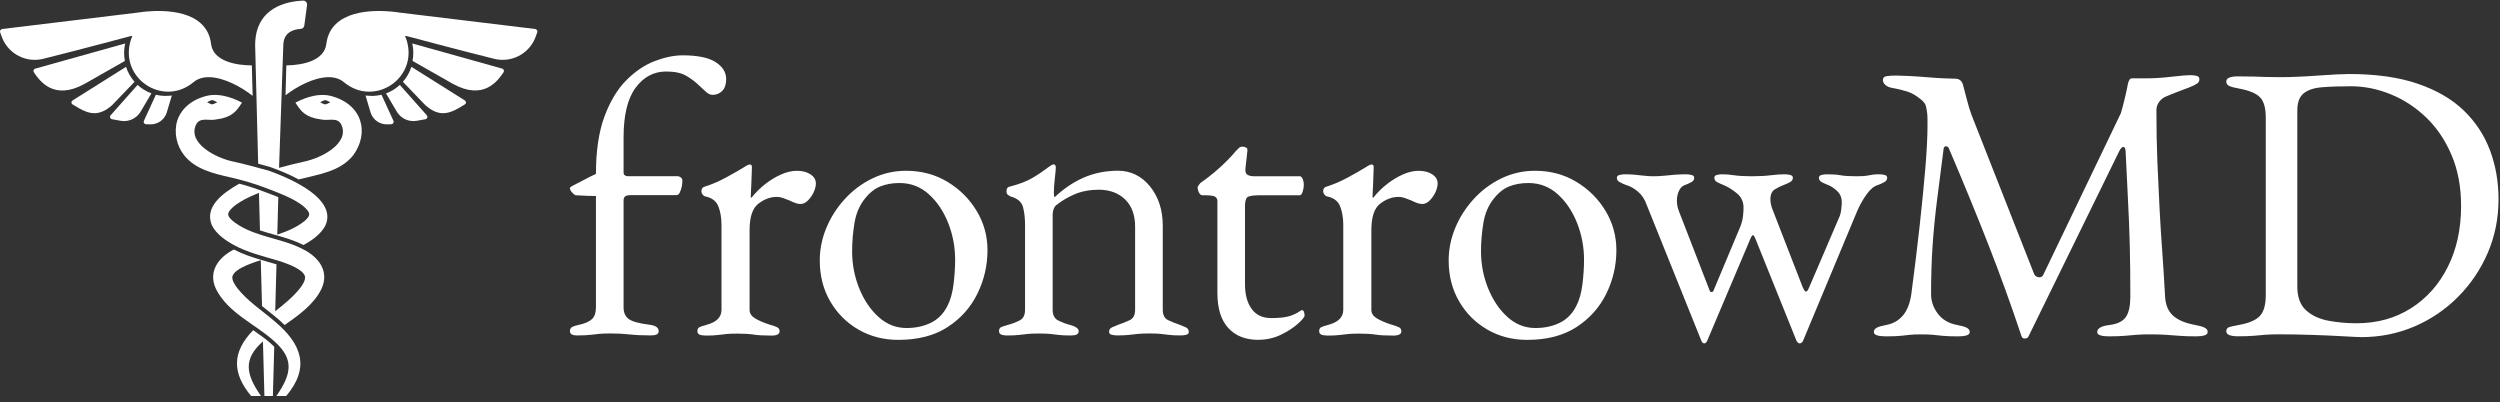 <?xml version="1.0" encoding="UTF-8"?>
<svg xmlns="http://www.w3.org/2000/svg" width="286" height="46" viewBox="0 0 286 46" fill="none">
  <rect x="0" y="0" width="286" height="46" fill="#333333" stroke="none"/>
  <path d="M214.989 19.939C215.169 19.939 215.366 19.96 215.575 20.006C215.785 20.051 215.892 20.165 215.892 20.345C215.892 20.557 215.779 20.722 215.553 20.843C215.328 20.964 215.094 21.069 214.855 21.16C214.404 21.281 213.968 21.634 213.546 22.223C213.125 22.809 212.764 23.452 212.463 24.143L206.277 38.966C206.186 39.175 206.052 39.283 205.873 39.283C205.752 39.283 205.63 39.178 205.512 38.966L200.818 27.306C200.727 27.064 200.638 26.93 200.546 26.9C200.455 26.9 200.35 27.052 200.229 27.353L195.31 38.969C195.219 39.179 195.1 39.286 194.949 39.286L194.943 39.283C194.882 39.283 194.823 39.253 194.765 39.191C194.703 39.129 194.659 39.057 194.629 38.966L188.355 23.374C188.145 22.772 187.813 22.282 187.361 21.905C186.91 21.529 186.458 21.281 186.006 21.16C185.764 21.069 185.534 20.964 185.308 20.843C185.082 20.722 184.969 20.557 184.969 20.345C184.969 20.165 185.082 20.051 185.308 20.006C185.534 19.96 185.722 19.939 185.872 19.939C186.262 19.939 186.633 19.954 186.979 19.984C187.326 20.013 187.678 20.052 188.041 20.097C188.403 20.143 188.777 20.164 189.169 20.164C189.591 20.164 190.011 20.143 190.433 20.097C190.854 20.052 191.268 20.013 191.673 19.984C192.079 19.954 192.493 19.939 192.915 19.939C193.036 19.939 193.216 19.96 193.457 20.006C193.699 20.051 193.818 20.165 193.818 20.345C193.818 20.557 193.705 20.722 193.479 20.843C193.254 20.964 193.02 21.069 192.781 21.16C192.48 21.252 192.246 21.47 192.082 21.817C191.915 22.164 191.834 22.549 191.834 22.968C191.835 23.361 191.911 23.75 192.061 24.143L195.58 33.227C195.61 33.348 195.685 33.407 195.806 33.408C195.927 33.408 196.003 33.348 196.033 33.227L199.101 25.906C199.251 25.516 199.347 25.135 199.393 24.775C199.439 24.415 199.46 24.068 199.46 23.737C199.46 23.075 199.205 22.532 198.692 22.109C198.179 21.687 197.668 21.373 197.158 21.16C196.916 21.069 196.684 20.964 196.459 20.843C196.233 20.722 196.121 20.557 196.121 20.345C196.121 20.165 196.226 20.051 196.438 20.006C196.647 19.96 196.843 19.939 197.023 19.939C197.445 19.939 197.906 19.976 198.4 20.051C198.897 20.126 199.566 20.164 200.41 20.164C201.253 20.164 201.973 20.126 202.575 20.051C203.177 19.976 203.72 19.939 204.201 19.939C204.351 19.939 204.539 19.96 204.765 20.006C204.99 20.051 205.104 20.165 205.104 20.345C205.104 20.557 204.99 20.722 204.765 20.843C204.539 20.964 204.306 21.069 204.067 21.16C203.736 21.281 203.397 21.448 203.05 21.658C202.704 21.871 202.533 22.245 202.533 22.788C202.533 22.968 202.554 23.172 202.6 23.398C202.645 23.624 202.729 23.871 202.847 24.143L206.232 32.865C206.382 33.195 206.504 33.362 206.593 33.362C206.713 33.362 206.834 33.211 206.952 32.91L210.384 24.91C210.505 24.671 210.588 24.367 210.631 24.006C210.676 23.646 210.698 23.357 210.698 23.147C210.698 22.604 210.518 22.169 210.155 21.838C209.795 21.508 209.449 21.281 209.119 21.16C208.877 21.069 208.645 20.964 208.419 20.843C208.193 20.722 208.082 20.557 208.082 20.345C208.082 20.165 208.194 20.052 208.419 20.006C208.644 19.96 208.833 19.939 208.983 19.939C209.644 19.939 210.172 19.976 210.564 20.051C210.954 20.126 211.558 20.164 212.37 20.164C212.942 20.164 213.348 20.143 213.59 20.097C213.832 20.052 214.041 20.013 214.221 19.984C214.401 19.954 214.656 19.939 214.989 19.939Z" fill="white"></path>
  <path fill-rule="evenodd" clip-rule="evenodd" d="M103.667 19.537C105.411 19.537 106.986 19.959 108.386 20.8C109.786 21.645 110.899 22.751 111.726 24.123C112.554 25.495 112.968 26.994 112.968 28.621C112.968 30.37 112.584 32.027 111.818 33.593C111.05 35.161 109.916 36.433 108.411 37.413C106.906 38.392 105.025 38.881 102.767 38.881C101.083 38.881 99.56 38.488 98.206 37.705C96.852 36.922 95.773 35.847 94.977 34.475C94.179 33.106 93.782 31.545 93.782 29.797C93.782 28.533 94.03 27.297 94.527 26.089C95.024 24.884 95.722 23.785 96.625 22.792C97.528 21.797 98.581 21.006 99.785 20.419C100.989 19.833 102.281 19.537 103.667 19.537ZM102.903 20.937C102.091 20.937 101.36 21.068 100.713 21.323C100.065 21.579 99.471 22.054 98.928 22.745C98.327 23.499 97.933 24.419 97.753 25.503C97.573 26.587 97.483 27.671 97.483 28.758C97.483 30.235 97.754 31.644 98.294 32.984C98.837 34.326 99.572 35.419 100.505 36.261C101.437 37.106 102.507 37.525 103.711 37.525H103.714C104.737 37.525 105.654 37.329 106.468 36.939C107.28 36.549 107.914 35.914 108.366 35.039C108.726 34.348 108.966 33.503 109.087 32.508C109.208 31.513 109.267 30.58 109.267 29.706C109.267 28.258 109.005 26.864 108.478 25.525C107.951 24.185 107.215 23.085 106.266 22.227C105.318 21.369 104.198 20.938 102.903 20.937Z" fill="white"></path>
  <path fill-rule="evenodd" clip-rule="evenodd" d="M175.613 19.537C177.357 19.537 178.932 19.959 180.332 20.8C181.732 21.645 182.845 22.751 183.672 24.123C184.5 25.495 184.914 26.994 184.914 28.621C184.914 30.37 184.53 32.027 183.764 33.593C182.995 35.161 181.861 36.433 180.357 37.413C178.852 38.392 176.97 38.881 174.713 38.881H174.71C173.026 38.881 171.506 38.488 170.152 37.705C168.797 36.922 167.719 35.847 166.923 34.475C166.125 33.105 165.728 31.545 165.728 29.797C165.728 28.533 165.975 27.297 166.473 26.089C166.969 24.884 167.668 23.785 168.571 22.792C169.474 21.797 170.527 21.006 171.731 20.419C172.934 19.833 174.227 19.537 175.613 19.537ZM174.848 20.937C174.037 20.937 173.306 21.068 172.658 21.323C172.011 21.579 171.417 22.054 170.874 22.745C170.272 23.499 169.879 24.419 169.699 25.503C169.519 26.587 169.427 27.671 169.427 28.758C169.427 30.235 169.7 31.644 170.24 32.984C170.783 34.326 171.518 35.419 172.451 36.261C173.383 37.106 174.453 37.525 175.657 37.525H175.66C176.684 37.525 177.6 37.329 178.414 36.939C179.225 36.549 179.859 35.914 180.31 35.039C180.67 34.348 180.912 33.503 181.033 32.508C181.154 31.513 181.213 30.58 181.213 29.706C181.213 28.258 180.95 26.864 180.424 25.525C179.897 24.185 179.16 23.085 178.212 22.227C177.263 21.369 176.143 20.938 174.848 20.937Z" fill="white"></path>
  <path d="M142.111 16.777C142.261 16.777 142.404 16.807 142.541 16.869C142.676 16.93 142.729 17.065 142.7 17.275L142.475 19.308C142.445 19.639 142.52 19.866 142.7 19.987C142.88 20.108 143.167 20.166 143.556 20.166H148.703C148.824 20.166 148.928 20.266 149.02 20.46C149.111 20.656 149.153 20.89 149.153 21.159C149.153 21.428 149.108 21.695 149.02 21.951C148.928 22.206 148.824 22.335 148.703 22.335H144.234C143.482 22.335 142.992 22.397 142.767 22.515C142.541 22.637 142.428 22.997 142.428 23.599V32.504C142.428 33.708 142.684 34.658 143.197 35.35C143.708 36.043 144.446 36.387 145.408 36.388C146.281 36.388 146.96 36.321 147.44 36.184C147.921 36.049 148.358 35.844 148.748 35.572C148.807 35.514 148.869 35.481 148.928 35.481C149.049 35.481 149.132 35.549 149.175 35.686C149.218 35.823 149.242 35.965 149.242 36.115C149.242 36.266 148.996 36.568 148.499 37.019C148.002 37.471 147.353 37.895 146.558 38.285C145.76 38.674 144.894 38.871 143.962 38.871L143.965 38.878C142.49 38.878 141.341 38.427 140.513 37.523C139.685 36.619 139.271 35.279 139.271 33.501V23.015C139.271 22.773 139.179 22.601 138.999 22.497C138.819 22.392 138.427 22.338 137.826 22.338H137.554C137.403 22.338 137.274 22.24 137.17 22.044C137.065 21.848 137.011 21.646 137.011 21.434C137.011 21.375 137.056 21.283 137.145 21.162C137.236 21.041 137.296 20.966 137.325 20.936C137.927 20.514 138.476 20.093 138.973 19.671C139.47 19.249 139.921 18.835 140.327 18.429C140.733 18.023 141.072 17.653 141.343 17.32C141.493 17.169 141.622 17.043 141.727 16.935C141.832 16.831 141.961 16.777 142.111 16.777Z" fill="white"></path>
  <path d="M250.667 8.601C250.817 8.601 251.014 8.622 251.253 8.668C251.494 8.714 251.612 8.843 251.612 9.052C251.612 9.262 251.529 9.429 251.365 9.55C251.198 9.671 250.892 9.823 250.441 10.003C250.049 10.154 249.613 10.319 249.133 10.499C248.652 10.68 248.199 10.861 247.777 11.044C247.477 11.165 247.222 11.369 247.01 11.654C246.797 11.942 246.693 12.249 246.693 12.58C246.693 14.689 246.729 16.669 246.804 18.522C246.88 20.375 246.963 22.153 247.052 23.853C247.143 25.556 247.248 27.235 247.369 28.892C247.49 30.549 247.594 32.236 247.686 33.955C247.745 34.888 248.046 35.604 248.589 36.102C249.131 36.6 249.96 36.955 251.072 37.165C251.583 37.257 251.959 37.361 252.201 37.482C252.44 37.603 252.561 37.77 252.561 37.98C252.561 38.16 252.44 38.289 252.201 38.364C251.959 38.44 251.645 38.478 251.253 38.478C250.441 38.478 249.768 38.455 249.242 38.41C248.715 38.364 248.21 38.327 247.729 38.298C247.248 38.268 246.66 38.251 245.97 38.251C245.368 38.251 244.862 38.265 244.456 38.298C244.05 38.327 243.613 38.364 243.149 38.41C242.681 38.455 242.041 38.478 241.229 38.478C240.837 38.478 240.523 38.44 240.281 38.364C240.039 38.289 239.921 38.16 239.921 37.98C239.921 37.77 240.042 37.595 240.281 37.461C240.523 37.326 240.897 37.227 241.41 37.168C242.283 37.047 242.885 36.737 243.216 36.242C243.546 35.744 243.711 34.969 243.711 33.914C243.711 31.746 243.69 29.789 243.645 28.04C243.599 26.292 243.532 24.566 243.441 22.863C243.35 21.161 243.26 19.302 243.169 17.282C243.139 16.951 243.049 16.793 242.899 16.809C242.748 16.825 242.597 16.983 242.446 17.282L232.064 38.478C232.002 38.629 231.867 38.712 231.658 38.726C231.446 38.742 231.311 38.641 231.252 38.431C230.078 34.907 228.82 31.435 227.482 28.015C226.144 24.596 224.631 20.914 222.946 16.965C222.884 16.814 222.78 16.739 222.629 16.739C222.479 16.739 222.387 16.814 222.357 16.965C222.086 19.074 221.84 21.011 221.614 22.773C221.388 24.535 221.213 26.276 221.095 27.992C220.974 29.708 220.915 31.594 220.915 33.641C220.915 34.453 221.171 35.202 221.684 35.88C222.194 36.557 222.917 36.988 223.849 37.168C224.36 37.259 224.736 37.364 224.978 37.485C225.219 37.606 225.338 37.773 225.338 37.983C225.338 38.163 225.217 38.292 224.978 38.367C224.736 38.443 224.422 38.48 224.029 38.48C223.218 38.48 222.607 38.458 222.202 38.413C221.796 38.367 221.434 38.33 221.12 38.3C220.803 38.271 220.359 38.254 219.786 38.254C219.244 38.254 218.822 38.268 218.524 38.3C218.223 38.33 217.876 38.367 217.486 38.413C217.093 38.458 216.491 38.48 215.68 38.48L215.675 38.475C215.283 38.475 214.969 38.437 214.727 38.362C214.485 38.286 214.367 38.157 214.367 37.977C214.367 37.768 214.488 37.6 214.727 37.479C214.969 37.358 215.343 37.254 215.856 37.162C216.608 37.011 217.223 36.65 217.707 36.078C218.188 35.505 218.505 34.692 218.655 33.638C219.015 30.926 219.332 28.343 219.603 25.887C219.874 23.431 220.092 21.217 220.259 19.243C220.423 17.271 220.506 15.649 220.506 14.385V13.615C220.506 13.343 220.491 13.104 220.461 12.891C220.432 12.649 220.386 12.401 220.327 12.146C220.265 11.891 220.084 11.644 219.783 11.402C219.241 10.95 218.715 10.64 218.204 10.476C217.691 10.312 217.089 10.166 216.398 10.045C216.097 9.986 215.855 9.873 215.675 9.706C215.495 9.542 215.403 9.351 215.403 9.141C215.404 8.902 215.546 8.757 215.834 8.712C216.119 8.666 216.489 8.643 216.94 8.643C217.241 8.643 217.701 8.66 218.316 8.69C218.932 8.719 219.604 8.765 220.327 8.824C221.05 8.886 221.719 8.93 222.337 8.959C222.952 8.989 223.411 9.004 223.712 9.004C223.922 9.004 224.105 9.067 224.255 9.185C224.405 9.306 224.51 9.486 224.572 9.728C224.722 10.271 224.874 10.842 225.024 11.444C225.175 12.047 225.354 12.636 225.567 13.206L232.698 31.33C232.789 31.543 232.953 31.669 233.195 31.715C233.437 31.76 233.617 31.677 233.737 31.467L242.632 12.938C242.783 12.427 242.933 11.854 243.083 11.222C243.234 10.589 243.355 10.032 243.444 9.547C243.535 9.158 243.685 8.961 243.895 8.961H245.52C246.423 8.961 247.378 8.903 248.388 8.782C249.396 8.661 250.156 8.601 250.667 8.601Z" fill="white"></path>
  <path fill-rule="evenodd" clip-rule="evenodd" d="M268.723 8.467C271.792 8.467 274.412 8.835 276.578 9.575C278.744 10.315 280.507 11.337 281.86 12.647C283.216 13.957 284.213 15.48 284.86 17.212C285.509 18.945 285.831 20.807 285.831 22.795C285.831 24.963 285.425 26.997 284.613 28.896C283.8 30.795 282.672 32.474 281.226 33.935C279.78 35.395 278.111 36.533 276.215 37.346C274.316 38.158 272.286 38.567 270.12 38.567L270.128 38.564C269.827 38.564 269.158 38.534 268.118 38.472C267.081 38.41 265.891 38.359 264.552 38.314C263.212 38.268 261.941 38.247 260.737 38.247C260.135 38.247 259.63 38.26 259.224 38.292C258.819 38.321 258.38 38.359 257.916 38.405C257.448 38.451 256.808 38.472 255.996 38.472C255.604 38.472 255.29 38.427 255.048 38.338C254.806 38.247 254.687 38.095 254.687 37.886C254.688 37.646 254.809 37.488 255.048 37.413C255.29 37.337 255.664 37.254 256.177 37.165C257.318 36.955 258.111 36.608 258.547 36.127C258.982 35.646 259.203 34.862 259.203 33.776V13.439C259.203 12.354 258.985 11.585 258.547 11.133C258.111 10.681 257.318 10.35 256.177 10.137C255.664 10.046 255.29 9.949 255.048 9.844C254.806 9.739 254.687 9.567 254.687 9.325C254.688 9.115 254.809 8.965 255.048 8.873C255.29 8.782 255.604 8.738 255.996 8.738C256.778 8.738 257.402 8.746 257.869 8.76C258.337 8.776 258.793 8.79 259.245 8.806C259.696 8.822 260.283 8.827 261.006 8.827C261.487 8.827 262.096 8.811 262.832 8.782C263.568 8.752 264.337 8.707 265.136 8.648C265.933 8.589 266.653 8.542 267.301 8.512C267.948 8.483 268.422 8.467 268.723 8.467ZM268.954 9.869C267.659 9.869 266.554 9.906 265.636 9.981C264.717 10.056 264.017 10.291 263.536 10.681C263.055 11.074 262.813 11.72 262.813 12.623V32.78C262.813 33.985 263.144 34.89 263.808 35.492C264.469 36.095 265.321 36.493 266.359 36.689C267.396 36.885 268.473 36.981 269.585 36.981C271.933 36.981 274.008 36.41 275.813 35.267C277.619 34.121 279.025 32.538 280.035 30.521C281.044 28.503 281.549 26.181 281.549 23.561C281.549 21.393 281.188 19.456 280.465 17.754C279.742 16.051 278.779 14.62 277.576 13.46C276.373 12.301 275.018 11.41 273.514 10.793C272.009 10.178 270.488 9.869 268.954 9.869Z" fill="white"></path>
  <path d="M85.793 18.815C85.943 18.815 86.018 18.92 86.018 19.132C86.018 19.224 86.01 19.45 85.997 19.809C85.981 20.17 85.968 20.593 85.951 21.074C85.935 21.556 85.913 22.037 85.883 22.521C85.883 22.583 85.913 22.613 85.975 22.613C86.456 22.01 86.991 21.483 87.577 21.031C88.163 20.579 88.765 20.219 89.383 19.948C89.998 19.676 90.594 19.541 91.166 19.541C91.798 19.541 92.317 19.676 92.725 19.948C93.133 20.219 93.336 20.566 93.336 20.985C93.336 21.287 93.252 21.618 93.088 21.981C92.922 22.341 92.704 22.659 92.433 22.93C92.161 23.202 91.876 23.337 91.575 23.337C91.395 23.337 91.198 23.298 90.989 23.223C90.777 23.148 90.554 23.051 90.312 22.93C90.071 22.839 89.832 22.75 89.59 22.658C89.348 22.567 89.109 22.524 88.867 22.524C88.145 22.524 87.446 22.779 86.769 23.293C86.092 23.807 85.752 24.816 85.752 26.322V35.453C85.752 35.846 85.962 36.169 86.383 36.424C86.805 36.68 87.392 36.93 88.144 37.169C88.475 37.261 88.73 37.35 88.912 37.442C89.095 37.533 89.184 37.683 89.184 37.893C89.184 38.224 88.883 38.391 88.281 38.391C87.378 38.391 86.693 38.353 86.228 38.277C85.76 38.202 85.137 38.165 84.355 38.165C83.841 38.165 83.43 38.181 83.113 38.21C82.796 38.24 82.466 38.278 82.12 38.324C81.773 38.37 81.299 38.391 80.698 38.391L80.684 38.382C80.383 38.382 80.157 38.345 80.007 38.27C79.857 38.195 79.782 38.066 79.781 37.886C79.781 37.646 79.873 37.486 80.053 37.411C80.233 37.336 80.489 37.252 80.821 37.163C81.394 37.013 81.821 36.795 82.108 36.507C82.396 36.219 82.539 35.866 82.539 35.444V25.728C82.539 24.916 82.417 24.208 82.178 23.603C81.936 23.001 81.44 22.624 80.69 22.473C80.57 22.444 80.465 22.368 80.373 22.248C80.282 22.127 80.238 22.008 80.238 21.887C80.238 21.585 80.373 21.405 80.644 21.343C81.426 21.101 82.246 20.749 83.106 20.281C83.963 19.813 84.632 19.431 85.115 19.129C85.295 19.008 85.438 18.925 85.546 18.882C85.65 18.836 85.734 18.815 85.793 18.815Z" fill="white"></path>
  <path d="M156.925 18.815C157.075 18.815 157.15 18.92 157.15 19.132C157.15 19.224 157.141 19.45 157.128 19.809C157.112 20.17 157.099 20.593 157.083 21.074C157.067 21.556 157.044 22.037 157.015 22.521C157.015 22.583 157.045 22.613 157.106 22.613C157.587 22.01 158.123 21.483 158.709 21.031C159.294 20.579 159.896 20.219 160.513 19.948C161.128 19.676 161.725 19.541 162.298 19.541C162.929 19.541 163.448 19.676 163.856 19.948C164.265 20.219 164.467 20.566 164.467 20.985C164.467 21.287 164.384 21.618 164.22 21.981C164.053 22.341 163.835 22.659 163.564 22.93C163.293 23.202 163.007 23.337 162.706 23.337C162.526 23.337 162.33 23.298 162.12 23.223C161.908 23.148 161.685 23.051 161.444 22.93C161.202 22.839 160.963 22.75 160.721 22.658C160.48 22.567 160.24 22.524 159.999 22.524C159.276 22.524 158.577 22.779 157.9 23.293C157.223 23.807 156.884 24.816 156.884 26.322V35.453C156.884 35.846 157.093 36.168 157.515 36.424C157.937 36.68 158.523 36.93 159.276 37.169C159.606 37.261 159.861 37.35 160.044 37.442C160.226 37.533 160.316 37.683 160.316 37.893C160.316 38.224 160.014 38.391 159.413 38.391C158.51 38.391 157.824 38.353 157.359 38.277C156.892 38.202 156.268 38.165 155.486 38.165C154.973 38.165 154.561 38.181 154.244 38.21C153.928 38.24 153.598 38.278 153.251 38.324C152.905 38.37 152.431 38.391 151.829 38.391L151.816 38.382C151.515 38.382 151.289 38.345 151.138 38.27C150.988 38.195 150.913 38.066 150.913 37.886C150.913 37.646 151.005 37.486 151.185 37.411C151.365 37.336 151.62 37.252 151.953 37.163C152.525 37.013 152.952 36.795 153.24 36.507C153.527 36.219 153.67 35.866 153.67 35.444V25.728C153.67 24.916 153.549 24.208 153.309 23.603C153.068 23.001 152.571 22.624 151.822 22.473C151.701 22.444 151.596 22.368 151.505 22.248C151.413 22.127 151.37 22.008 151.37 21.887C151.37 21.585 151.504 21.405 151.775 21.343C152.557 21.101 153.377 20.749 154.237 20.281C155.094 19.813 155.763 19.431 156.247 19.129C156.427 19.008 156.57 18.925 156.677 18.882C156.782 18.836 156.865 18.815 156.925 18.815Z" fill="white"></path>
  <path d="M120.56 18.808C120.619 18.808 120.673 18.838 120.719 18.899C120.764 18.961 120.786 19.034 120.786 19.125C120.786 19.337 120.748 19.766 120.672 20.415C120.597 21.063 120.56 21.598 120.56 22.018C120.56 22.139 120.569 22.252 120.582 22.357C120.598 22.461 120.62 22.531 120.649 22.561C121.703 21.566 122.823 20.815 124.013 20.301C125.2 19.79 126.504 19.531 127.917 19.531C129.33 19.531 130.61 20.134 131.574 21.339C132.536 22.544 133.02 24.035 133.02 25.813V35.438C133.02 36.041 133.23 36.439 133.652 36.635C134.074 36.831 134.508 37.004 134.959 37.155C135.199 37.246 135.433 37.343 135.659 37.447C135.885 37.553 135.998 37.728 135.998 37.967C135.998 38.147 135.893 38.26 135.681 38.306C135.468 38.352 135.275 38.373 135.095 38.373C134.493 38.373 134.025 38.352 133.694 38.306C133.364 38.261 133.047 38.222 132.746 38.193C132.445 38.163 132.023 38.148 131.483 38.148C130.97 38.148 130.551 38.163 130.22 38.193C129.89 38.222 129.551 38.26 129.204 38.306C128.858 38.352 128.385 38.373 127.783 38.373C127.633 38.373 127.445 38.352 127.219 38.306C126.993 38.26 126.88 38.147 126.88 37.967C126.88 37.725 126.993 37.553 127.219 37.447C127.445 37.343 127.678 37.243 127.917 37.155C128.368 37.004 128.804 36.831 129.226 36.635C129.648 36.439 129.857 36.041 129.857 35.438V25.948C129.857 24.622 129.489 23.591 128.75 22.852C128.011 22.115 127.027 21.73 125.794 21.7C124.711 21.7 123.762 21.874 122.951 22.218C122.14 22.566 121.417 22.997 120.786 23.508C120.665 23.629 120.573 23.788 120.514 23.981C120.452 24.178 120.424 24.366 120.424 24.546V35.438C120.424 36.041 120.633 36.447 121.055 36.66C121.477 36.87 121.912 37.036 122.364 37.158C123.057 37.338 123.4 37.58 123.4 37.881C123.4 38.061 123.325 38.19 123.175 38.266C123.025 38.341 122.798 38.379 122.497 38.379C121.896 38.379 121.42 38.358 121.077 38.312C120.73 38.267 120.407 38.228 120.107 38.199C119.806 38.169 119.383 38.154 118.843 38.154C118.33 38.154 117.918 38.169 117.601 38.199C117.284 38.228 116.953 38.267 116.607 38.312C116.26 38.358 115.787 38.379 115.186 38.379L115.189 38.382C114.918 38.382 114.7 38.344 114.533 38.269C114.366 38.193 114.286 38.064 114.286 37.884C114.286 37.645 114.378 37.485 114.558 37.41C114.738 37.334 114.992 37.251 115.325 37.162C115.777 37.041 116.212 36.878 116.634 36.666C117.056 36.456 117.265 36.049 117.265 35.444V25.727C117.265 24.915 117.182 24.221 117.018 23.648C116.852 23.075 116.379 22.684 115.597 22.472C115.476 22.413 115.372 22.343 115.28 22.268C115.189 22.193 115.145 22.064 115.145 21.884C115.145 21.553 115.28 21.372 115.551 21.339C116.604 21.067 117.462 20.738 118.126 20.345C118.787 19.955 119.435 19.516 120.066 19.035C120.157 18.976 120.238 18.922 120.313 18.876C120.388 18.83 120.472 18.808 120.56 18.808Z" fill="white"></path>
  <path d="M78.108 6.33C79.792 6.33 81.042 6.585 81.854 7.099C82.665 7.613 83.074 8.259 83.074 9.042C83.074 9.644 82.924 10.096 82.623 10.398C82.322 10.699 81.962 10.849 81.54 10.849C81.268 10.849 81.021 10.744 80.795 10.531C80.569 10.322 80.306 10.079 80.005 9.808C79.613 9.415 79.132 9.047 78.56 8.7C77.988 8.353 77.205 8.18 76.212 8.18C74.795 8.18 73.632 8.8 72.713 10.035C71.794 11.27 71.337 13.169 71.337 15.73V19.706C71.337 19.886 71.388 20.006 71.496 20.065C71.6 20.127 71.713 20.157 71.833 20.157H77.477C77.627 20.157 77.761 20.204 77.882 20.293C78.003 20.384 78.063 20.504 78.063 20.652C78.063 20.865 78.042 21.088 77.996 21.33C77.95 21.573 77.882 21.782 77.791 21.962C77.699 22.204 77.565 22.323 77.385 22.323H72.194C71.834 22.323 71.601 22.377 71.496 22.482C71.391 22.587 71.337 22.729 71.337 22.911V35.16C71.337 35.763 71.532 36.206 71.922 36.494C72.311 36.782 73.11 37 74.314 37.15C75.007 37.242 75.35 37.482 75.351 37.874C75.351 38.054 75.276 38.185 75.125 38.26C74.975 38.335 74.749 38.372 74.448 38.372C73.545 38.372 72.747 38.335 72.057 38.26C71.364 38.185 70.627 38.146 69.845 38.146C69.332 38.146 68.912 38.162 68.582 38.191C68.251 38.221 67.905 38.259 67.545 38.305C67.185 38.35 66.701 38.372 66.099 38.372L66.102 38.381C65.801 38.381 65.575 38.342 65.425 38.267C65.274 38.192 65.199 38.063 65.199 37.883C65.199 37.644 65.296 37.476 65.492 37.385C65.688 37.293 65.935 37.221 66.236 37.159C66.929 37.008 67.424 36.79 67.725 36.503C68.026 36.218 68.176 35.773 68.176 35.168V22.422C67.875 22.422 67.528 22.414 67.139 22.4C66.747 22.384 66.311 22.363 65.83 22.334C65.739 22.304 65.613 22.199 65.446 22.016C65.28 21.836 65.199 21.669 65.199 21.518C65.199 21.459 65.245 21.405 65.333 21.36C65.421 21.314 65.483 21.277 65.513 21.247C66.056 20.976 66.521 20.735 66.914 20.523C67.303 20.313 67.725 20.1 68.176 19.891C68.176 17.271 68.5 15.087 69.147 13.338C69.795 11.592 70.63 10.204 71.651 9.179C72.675 8.154 73.758 7.425 74.903 6.987C76.047 6.551 77.114 6.33 78.108 6.33Z" fill="white"></path>
  <path d="M28.965 37.772C29.341 38.031 29.715 38.296 30.081 38.57V38.566C30.088 38.571 30.263 38.703 30.355 38.775C30.362 38.78 30.368 38.785 30.374 38.79C30.55 38.925 30.722 39.067 30.889 39.213C31.056 39.36 31.218 39.511 31.372 39.666L31.225 45.061L31.219 45.304H30.249L30.081 39.053C27.751 41.111 28.159 42.853 29.855 45.304H28.734C26.534 42.676 26.532 40.271 28.965 37.772Z" fill="white"></path>
  <path fill-rule="evenodd" clip-rule="evenodd" d="M23.608 10.976C25.322 10.539 27.124 11.444 27.684 11.743C27.209 12.425 26.836 13.206 25.362 13.555C25.114 13.607 24.846 13.648 24.564 13.691C23.799 13.805 22.806 13.376 22.398 14.325C21.508 16.403 24.671 18.071 26.691 18.486C27.747 18.706 29.591 19.203 30.725 19.521C30.729 19.522 30.735 19.524 30.739 19.527C31.764 19.88 33.064 20.43 34.113 21.01H34.11C36.173 22.151 38.118 23.813 37.235 25.781C36.711 26.808 35.647 27.527 34.721 28.029C33.748 27.538 32.714 27.225 31.712 26.937C31.704 26.934 31.603 26.907 31.551 26.892L31.401 26.851C30.844 26.695 30.293 26.54 29.739 26.353C29.735 26.227 29.707 25.157 29.679 24.117V24.114L29.624 22.063C29.027 22.306 28.437 22.565 28.011 22.792C27.326 23.174 26.662 23.57 26.236 24.155C25.935 24.589 26.207 24.866 26.541 25.204C27.479 26.001 28.699 26.507 29.924 26.893C30.195 26.98 30.467 27.06 30.738 27.136C32.086 27.526 33.476 27.872 34.722 28.544C36.495 29.445 37.719 31.081 36.758 33.087C35.86 34.878 34.145 36.068 32.564 37.183C32.201 36.824 31.816 36.492 31.423 36.168C31.232 36.015 30.413 35.359 29.976 35.011C29.969 34.784 29.837 29.939 29.832 29.771C29.664 29.819 29.497 29.87 29.33 29.923C28.533 30.209 26.781 30.796 26.581 31.649C26.528 32.085 26.88 32.607 27.146 32.959C28.334 34.471 30.002 35.539 31.455 36.787C34.507 39.362 35.506 42.028 32.74 45.304H31.619C33.314 42.846 33.724 41.12 31.394 39.053C29.192 37.053 26.14 35.856 24.721 33.087C23.761 31.085 24.982 29.443 26.755 28.545C27.764 29.068 28.806 29.414 29.835 29.719C29.863 29.727 29.889 29.736 29.916 29.744C30.19 29.826 30.464 29.9 30.738 29.981C30.752 29.985 30.767 29.988 30.782 29.992L30.829 30.007C31.092 30.082 31.361 30.159 31.626 30.238C31.628 30.239 31.628 30.239 31.629 30.24C31.619 30.602 31.488 35.366 31.484 35.605C32.512 34.796 33.532 33.976 34.334 32.958C34.599 32.607 34.951 32.085 34.898 31.648C34.697 30.794 32.946 30.207 32.148 29.921C31.979 29.868 31.809 29.815 31.641 29.767C29.987 29.276 28.309 28.876 26.772 28.039C26.767 28.036 26.762 28.033 26.756 28.03C25.831 27.527 24.767 26.808 24.242 25.782C23.366 23.71 25.349 22.162 27.367 21.012C29.017 21.434 30.554 22.05 31.837 22.552C31.83 22.798 31.725 26.763 31.722 26.839C32.896 26.456 34.041 25.964 34.938 25.203C35.273 24.864 35.544 24.587 35.243 24.153C34.816 23.568 34.153 23.171 33.467 22.791C32.581 22.327 31.288 21.828 30.287 21.46C29.212 21.039 27.621 20.576 26.348 20.287C24.451 19.857 22.34 19.383 21.055 17.745C20.195 16.652 19.867 15.117 20.28 13.79C20.605 12.748 21.594 11.489 23.608 10.976ZM24.271 11.449C24.134 11.449 23.69 11.695 23.69 11.695C23.69 11.695 24.136 11.941 24.271 11.942C24.404 11.942 24.838 11.702 24.852 11.695C24.835 11.686 24.404 11.449 24.271 11.449Z" fill="white"></path>
  <path fill-rule="evenodd" clip-rule="evenodd" d="M34.676 0.069C34.909 0.058 35.1 0.231 35.128 0.452C35.133 0.49 35.133 0.529 35.128 0.57L34.811 2.924C34.783 3.129 34.617 3.289 34.413 3.304C32.794 3.415 32.428 4.348 32.412 5.132C32.412 5.134 31.933 18.81 31.923 19.201C32.833 18.957 34.051 18.639 34.785 18.489C36.807 18.074 39.968 16.407 39.078 14.327C38.67 13.379 37.677 13.808 36.912 13.694C36.63 13.651 36.361 13.608 36.114 13.557C34.641 13.207 34.265 12.426 33.792 11.746C34.351 11.447 36.152 10.542 37.868 10.979C41.51 11.954 42.254 15.212 40.42 17.748C38.903 19.672 36.352 19.955 34.164 20.526C32.991 19.899 31.979 19.486 30.843 19.084C30.813 19.077 30.778 19.065 30.736 19.054H30.733C30.493 18.986 30.052 18.864 29.534 18.726L29.188 5.132C29.188 4.978 29.194 4.828 29.204 4.682C29.4 1.636 31.619 0.214 34.676 0.069ZM37.203 11.452C37.068 11.452 36.624 11.697 36.623 11.698C36.625 11.699 37.069 11.945 37.203 11.945C37.34 11.945 37.785 11.698 37.785 11.698C37.785 11.698 37.338 11.452 37.203 11.452Z" fill="white"></path>
  <path d="M17.829 10.84C18.148 10.918 18.479 10.962 18.82 10.973C19.173 10.983 19.659 10.928 19.659 10.928C19.659 10.928 19.427 11.7 19.084 12.851C18.834 13.688 18.051 14.254 17.178 14.226L16.702 14.212C16.508 14.206 16.38 14.002 16.462 13.825L17.829 10.84Z" fill="white"></path>
  <path d="M45.011 13.825C45.093 14.002 44.967 14.206 44.772 14.212L44.297 14.226C43.423 14.254 42.641 13.688 42.39 12.851C42.047 11.699 41.816 10.928 41.816 10.928C41.824 10.928 42.306 10.984 42.655 10.974C42.995 10.964 43.327 10.918 43.644 10.84L45.011 13.825Z" fill="white"></path>
  <path d="M15.738 9.716C16.194 10.133 16.729 10.464 17.32 10.683L16.093 12.763C15.621 13.563 14.704 13.983 13.793 13.817C13.435 13.753 13.081 13.688 12.811 13.638C12.602 13.6 12.515 13.348 12.655 13.188L15.738 9.716Z" fill="white"></path>
  <path d="M48.825 13.188C48.965 13.348 48.878 13.6 48.669 13.638C48.398 13.688 48.044 13.753 47.688 13.817C46.776 13.983 45.857 13.561 45.387 12.763L44.16 10.683C44.751 10.466 45.288 10.134 45.742 9.716L48.825 13.188Z" fill="white"></path>
  <path d="M14.419 7.646C14.621 8.286 14.956 8.867 15.391 9.36L12.833 12.022C11.368 13.335 10.233 13.067 9.013 12.369C8.698 12.188 8.429 12.032 8.29 11.938C8.126 11.829 8.135 11.586 8.306 11.489L14.419 7.646Z" fill="white"></path>
  <path d="M53.175 11.489C53.347 11.586 53.356 11.829 53.191 11.938C53.053 12.032 52.785 12.188 52.47 12.369C51.248 13.067 50.112 13.335 48.649 12.022L46.091 9.36C46.526 8.867 46.86 8.284 47.062 7.646L53.175 11.489Z" fill="white"></path>
  <path d="M15.881 1.426C15.933 1.417 20.793 0.571 23.05 2.742C23.549 3.22 23.921 3.846 24.087 4.66L24.174 5.202C24.544 7.026 27.026 7.476 28.811 7.482L28.904 10.965C27.582 9.927 25.63 8.878 23.991 8.83C23.293 8.811 22.655 8.972 22.145 9.392C22.141 9.396 22.135 9.4 22.131 9.405C18.672 12.287 13.637 8.978 14.95 4.63C15.001 4.461 15.066 4.296 15.136 4.138C15.088 4.114 15.029 4.107 14.975 4.12C14.936 4.131 8.794 5.773 4.941 6.729C3.004 7.209 1.007 6.194 0.253 4.345C0.164 4.125 0.083 3.908 0.014 3.698C-0.043 3.522 0.076 3.339 0.259 3.317L15.881 1.426Z" fill="white"></path>
  <path d="M38.428 2.742C40.692 0.564 45.578 1.422 45.598 1.426L61.22 3.317C61.403 3.339 61.522 3.522 61.464 3.698C61.395 3.909 61.315 4.125 61.226 4.345C60.471 6.195 58.474 7.21 56.538 6.729C52.692 5.775 46.566 4.137 46.504 4.12C46.45 4.107 46.391 4.114 46.343 4.138C46.413 4.296 46.477 4.461 46.529 4.63C47.842 8.978 42.807 12.287 39.348 9.405C39.344 9.4 39.338 9.396 39.333 9.392C38.824 8.972 38.185 8.811 37.488 8.83C35.887 8.877 33.985 9.881 32.666 10.896L32.756 7.482C34.592 7.46 37.098 6.964 37.334 5.021C37.454 4.029 37.858 3.289 38.428 2.742Z" fill="white"></path>
  <path d="M14.32 4.973C14.171 5.611 14.157 6.33 14.286 6.972L9.679 9.593C6.137 11.548 4.535 9.243 3.875 8.269C3.77 8.114 3.847 7.903 4.026 7.853L14.32 4.973Z" fill="white"></path>
  <path d="M57.455 7.851C57.633 7.903 57.71 8.113 57.606 8.266C56.947 9.239 55.345 11.543 51.803 9.588L47.196 6.969C47.326 6.328 47.311 5.61 47.161 4.97L57.455 7.851Z" fill="white"></path>
</svg>
